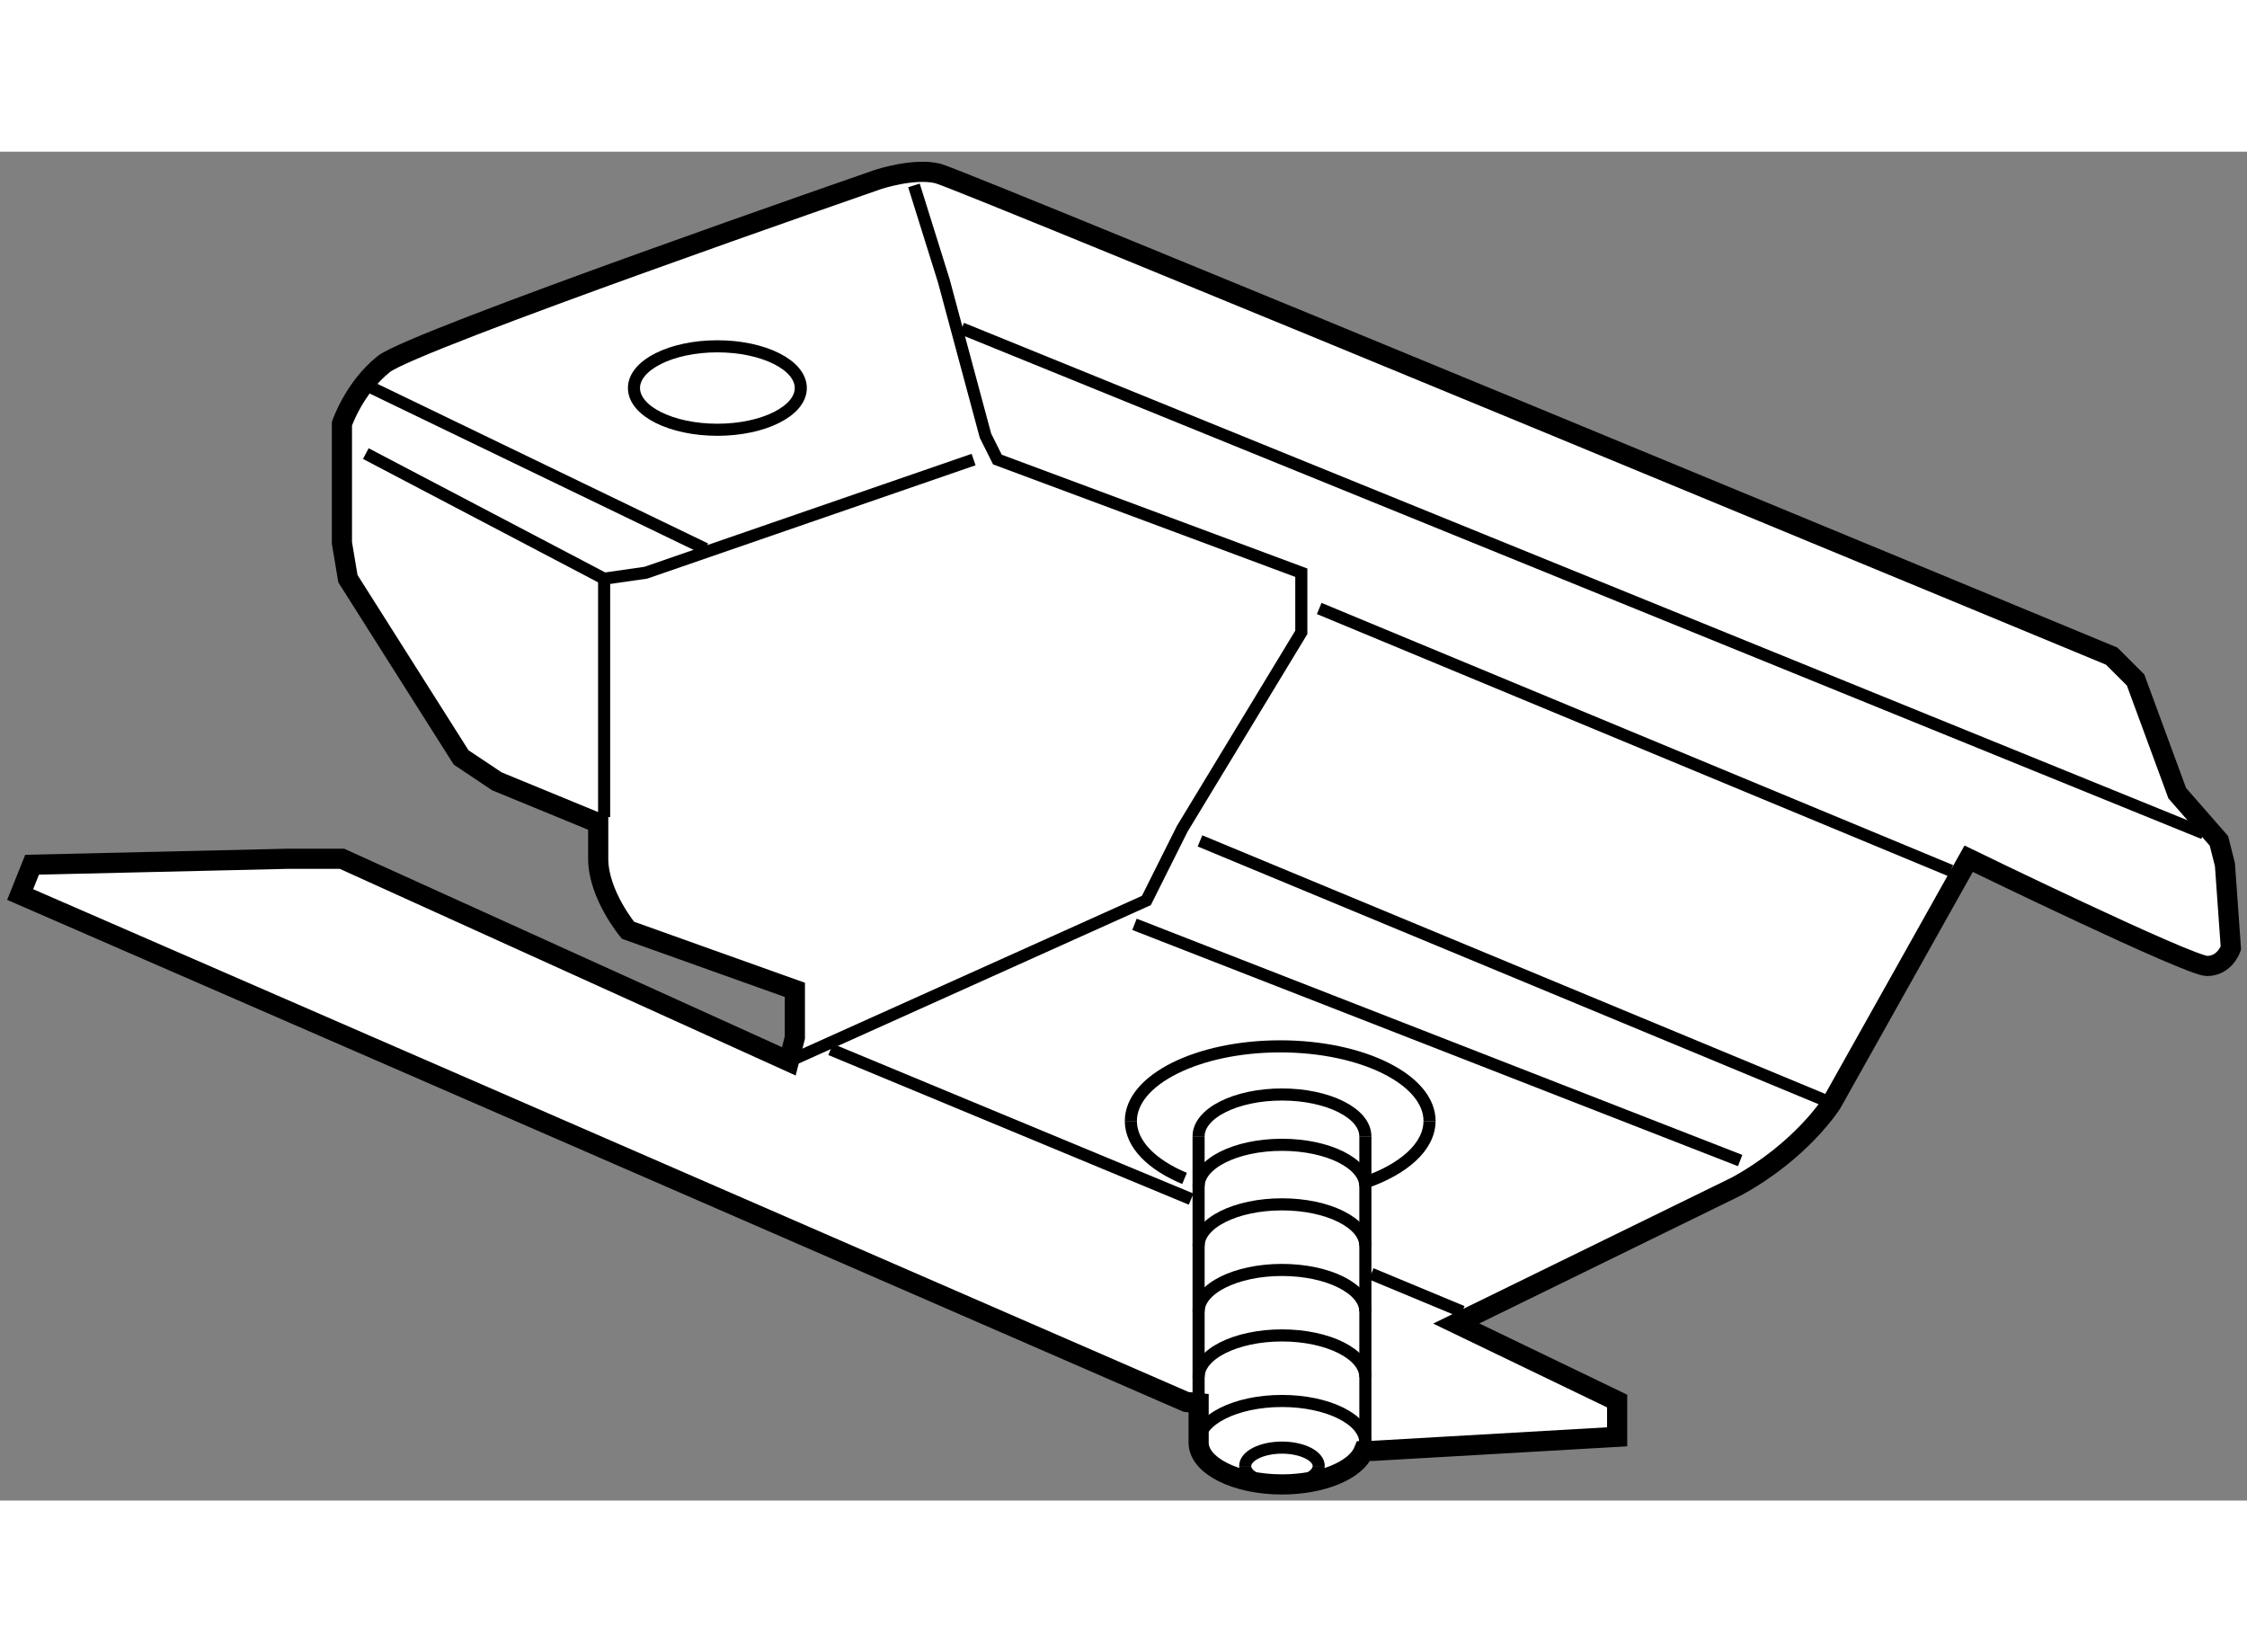 <?xml version="1.0" encoding="utf-8"?>
<!-- Generator: Adobe Illustrator 15.1.0, SVG Export Plug-In . SVG Version: 6.00 Build 0)  -->
<!DOCTYPE svg PUBLIC "-//W3C//DTD SVG 1.1//EN" "http://www.w3.org/Graphics/SVG/1.1/DTD/svg11.dtd">
<svg version="1.1" xmlns="http://www.w3.org/2000/svg" xmlns:xlink="http://www.w3.org/1999/xlink" x="0px" y="0px" width="244.8px"
	 height="180px" viewBox="10.313 17.499 55.735 33.458" enable-background="new 0 0 244.8 180" xml:space="preserve">
	
<rect x="10.313" y="17.499" width="55.735" height="33.458" fill="#808080" stroke="none"/>
	
<g><path fill="#FFFFFF" stroke="#000000" stroke-width="0.5" d="M44.138,49.73c-0.193,0.472-1.026,0.827-2.026,0.827
			c-1.143,0-2.068-0.464-2.068-1.036v-0.98l-0.309-0.03L10.813,35.925l0.296-0.739l6.355-0.148h1.331l11.085,5.025l0.149-0.591
			V38.29l-4.14-1.479c0,0-0.738-0.887-0.738-1.773s0-0.887,0-0.887l-2.513-1.034l-0.887-0.592l-2.808-4.434l-0.149-0.887v-2.956
			c0,0,0.298-0.887,1.036-1.479c0.738-0.591,12.267-4.582,12.267-4.582s0.889-0.294,1.479-0.147
			c0.591,0.147,29.116,11.972,29.116,11.972l0.592,0.591l1.034,2.809l1.034,1.182l0.149,0.591l0.147,2.069
			c0,0-0.147,0.443-0.591,0.443c-0.443,0-5.913-2.66-5.913-2.66l-3.398,6.061c0,0-0.739,1.183-2.366,2.07l-6.946,3.398l3.991,1.923
			v0.887l-6.027,0.347L44.138,49.73z"></path><polyline fill="none" stroke="#000000" stroke-width="0.3" points="29.879,40.063 38.748,36.073 39.635,34.299 42.591,29.422 
			42.591,27.943 35.053,25.136 34.757,24.544 33.723,20.702 32.983,18.336 		"></polyline><line fill="none" stroke="#000000" stroke-width="0.3" x1="43.035" y1="28.83" x2="58.701" y2="35.334"></line><line fill="none" stroke="#000000" stroke-width="0.3" x1="40.078" y1="34.595" x2="55.746" y2="41.099"></line><line fill="none" stroke="#000000" stroke-width="0.3" x1="38.453" y1="36.664" x2="53.476" y2="42.524"></line><line fill="none" stroke="#000000" stroke-width="0.3" x1="44.325" y1="45.333" x2="46.582" y2="46.272"></line><line fill="none" stroke="#000000" stroke-width="0.3" x1="30.916" y1="39.768" x2="39.858" y2="43.48"></line><line fill="none" stroke="#000000" stroke-width="0.3" x1="34.167" y1="21.884" x2="64.971" y2="34.407"></line><line fill="none" stroke="#000000" stroke-width="0.3" x1="19.238" y1="23.214" x2="27.812" y2="27.353"></line><polyline fill="none" stroke="#000000" stroke-width="0.3" points="19.387,24.988 25.298,28.091 26.332,27.943 34.462,25.136 		
			"></polyline><line fill="none" stroke="#000000" stroke-width="0.3" x1="25.298" y1="28.091" x2="25.298" y2="34.004"></line><ellipse fill="none" stroke="#000000" stroke-width="0.3" cx="28.107" cy="23.362" rx="2.069" ry="1.035"></ellipse><path fill="none" stroke="#000000" stroke-width="0.3" d="M40.043,41.921c0-0.572,0.925-1.036,2.068-1.036
			s2.068,0.464,2.068,1.036"></path><line fill="none" stroke="#000000" stroke-width="0.3" x1="40.043" y1="48.542" x2="40.043" y2="41.921"></line><path fill="none" stroke="#000000" stroke-width="0.3" d="M44.18,41.921v7.6c0,0.071-0.015,0.141-0.042,0.208"></path><path fill="none" stroke="#000000" stroke-width="0.3" d="M40.043,49.521c0-0.571,0.925-1.034,2.068-1.034
			s2.068,0.463,2.068,1.034"></path><path fill="none" stroke="#000000" stroke-width="0.3" d="M39.695,42.967c-0.814-0.339-1.332-0.852-1.332-1.424"></path><path fill="none" stroke="#000000" stroke-width="0.3" d="M45.771,41.543c0,0.638-0.643,1.199-1.62,1.533"></path><path fill="none" stroke="#000000" stroke-width="0.3" d="M38.363,41.543c0-1.022,1.659-1.852,3.705-1.852
			c2.044,0,3.704,0.83,3.704,1.852"></path><path fill="none" stroke="#000000" stroke-width="0.3" d="M43.022,50.1c0,0.253-0.409,0.457-0.911,0.457
			c-0.504,0-0.913-0.204-0.913-0.457"></path><path fill="none" stroke="#000000" stroke-width="0.3" d="M41.199,50.1c0-0.25,0.409-0.456,0.913-0.456
			c0.502,0,0.911,0.206,0.911,0.456"></path><path fill="none" stroke="#000000" stroke-width="0.3" d="M40.043,47.897c0-0.572,0.925-1.036,2.068-1.036
			s2.068,0.464,2.068,1.036"></path><path fill="none" stroke="#000000" stroke-width="0.3" d="M40.043,46.271c0-0.572,0.925-1.034,2.068-1.034
			s2.068,0.462,2.068,1.034"></path><path fill="none" stroke="#000000" stroke-width="0.3" d="M40.043,44.644c0-0.572,0.925-1.034,2.068-1.034
			s2.068,0.462,2.068,1.034"></path><path fill="none" stroke="#000000" stroke-width="0.3" d="M40.043,43.167c0-0.571,0.925-1.034,2.068-1.034
			s2.068,0.463,2.068,1.034"></path></g>


</svg>